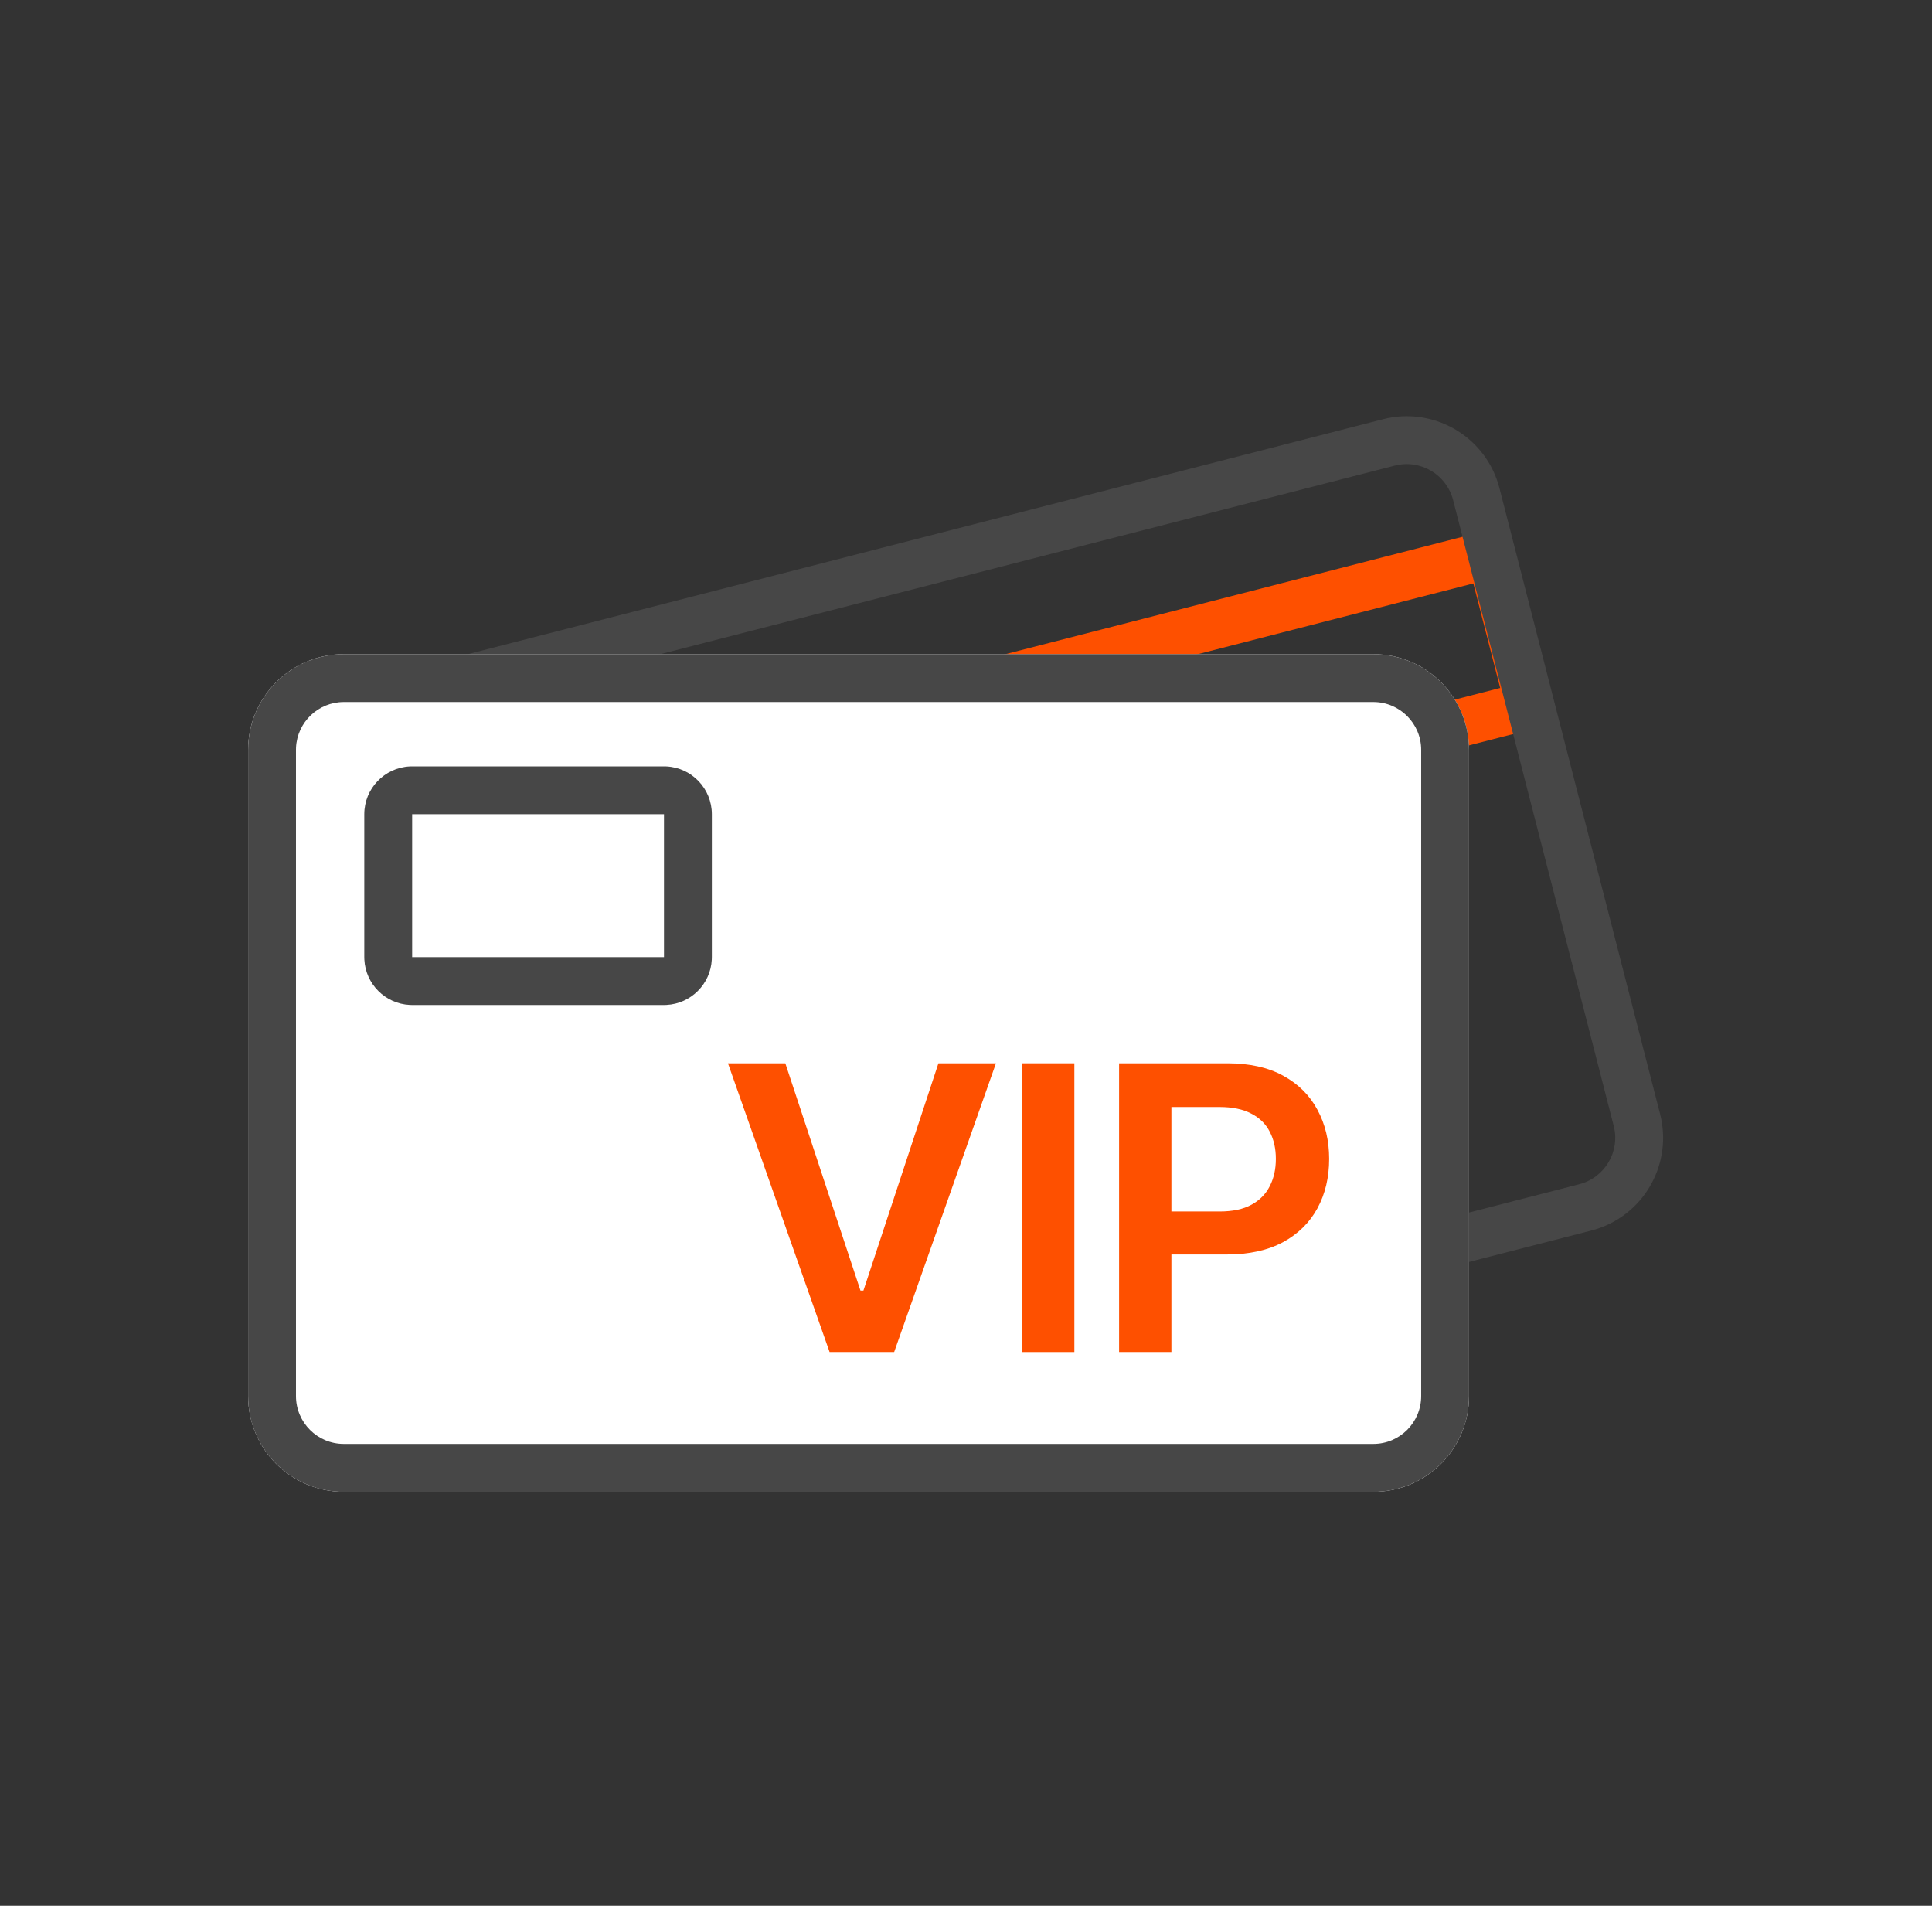 <svg width="146" height="144" viewBox="0 0 146 144" fill="none" xmlns="http://www.w3.org/2000/svg">
<rect x="0" y="0" width="146" height="144" fill="#333333" stroke="none"/>
<path d="M31.006 73.123L113.366 51.981L111.339 44.083L28.979 65.225L31.006 73.123ZM117.094 51.958L117.126 52.094C117.403 53.455 116.602 54.808 115.276 55.221L115.141 55.259L31.03 76.851L30.894 76.882C29.487 77.168 28.089 76.303 27.728 74.898L25.251 65.248C24.89 63.842 25.699 62.411 27.07 61.984L27.204 61.946L111.316 40.355L111.452 40.324C112.858 40.038 114.257 40.902 114.617 42.308L117.094 51.958Z" fill="#FE5000"/>
<path d="M119.345 89.478L120.244 92.981L44.89 112.324L43.99 108.821L119.345 89.478ZM121.948 85.075L109.809 37.782C109.312 35.848 107.341 34.682 105.406 35.179L30.052 54.522C28.178 55.003 27.025 56.868 27.406 58.742L27.448 58.924L39.588 106.217C40.085 108.151 42.056 109.317 43.99 108.821L44.89 112.324L44.526 112.408C40.777 113.17 37.047 110.864 36.085 107.116L23.945 59.823C22.983 56.075 25.141 52.259 28.794 51.121L29.153 51.019L104.507 31.676L104.87 31.592C108.62 30.83 112.35 33.135 113.312 36.883L125.452 84.176L125.535 84.539C126.273 88.168 124.138 91.778 120.603 92.879L120.244 92.981L119.345 89.478C121.279 88.981 122.445 87.01 121.948 85.075Z" fill="#474747"/>
<path d="M18.75 56.66C18.75 52.665 21.988 49.426 25.983 49.426H103.78C107.775 49.426 111.014 52.665 111.014 56.66V105.486C111.014 109.481 107.775 112.719 103.78 112.719H25.983C21.988 112.719 18.75 109.481 18.75 105.486V56.66Z" fill="white"/>
<path d="M103.781 109.102V112.719H25.983V109.102H103.781ZM107.397 105.486V56.66C107.397 54.662 105.778 53.043 103.781 53.043H25.983C24.048 53.043 22.468 54.563 22.371 56.474L22.367 56.66V105.486C22.367 107.483 23.986 109.102 25.983 109.102V112.719L25.611 112.71C21.789 112.516 18.75 109.356 18.75 105.486V56.66C18.75 52.79 21.789 49.63 25.611 49.436L25.983 49.426H103.781L104.153 49.436C107.975 49.63 111.014 52.79 111.014 56.66V105.486L111.004 105.858C110.817 109.557 107.851 112.523 104.153 112.71L103.781 112.719V109.102C105.778 109.102 107.397 107.483 107.397 105.486Z" fill="#474747"/>
<path d="M27.529 61.52C27.529 59.523 29.149 57.904 31.146 57.904H50.177C52.174 57.904 53.794 59.523 53.794 61.52V72.318C53.794 74.316 52.174 75.935 50.177 75.935H31.146C29.149 75.935 27.529 74.316 27.529 72.318V61.52Z" fill="white"/>
<path d="M50.177 72.318V75.935H31.146V72.318H50.177ZM50.177 61.52H31.146V75.935L30.96 75.93C29.111 75.836 27.628 74.353 27.534 72.504L27.529 72.318V61.52C27.529 59.586 29.049 58.005 30.96 57.908L31.146 57.904H50.177L50.363 57.908C52.274 58.005 53.794 59.586 53.794 61.52V72.318L53.789 72.504C53.696 74.353 52.212 75.836 50.363 75.93L50.177 75.935V61.52Z" fill="#474747"/>
<path d="M84.569 102.159V80.341H92.751C94.427 80.341 95.834 80.654 96.97 81.279C98.113 81.904 98.976 82.763 99.559 83.857C100.148 84.944 100.443 86.179 100.443 87.564C100.443 88.963 100.148 90.206 99.559 91.293C98.969 92.38 98.099 93.236 96.949 93.861C95.798 94.478 94.381 94.787 92.698 94.787H87.275V91.538H92.165C93.145 91.538 93.948 91.368 94.573 91.027C95.198 90.686 95.659 90.217 95.958 89.62C96.263 89.024 96.416 88.338 96.416 87.564C96.416 86.79 96.263 86.108 95.958 85.519C95.659 84.929 95.194 84.471 94.562 84.145C93.937 83.811 93.131 83.644 92.144 83.644H88.522V102.159H84.569Z" fill="#FE5000"/>
<path d="M81.189 80.341V102.159H77.237V80.341H81.189Z" fill="#FE5000"/>
<path d="M59.347 80.341L65.025 97.515H65.249L70.916 80.341H75.263L67.571 102.159H62.692L55.011 80.341H59.347Z" fill="#FE5000"/>
</svg>
